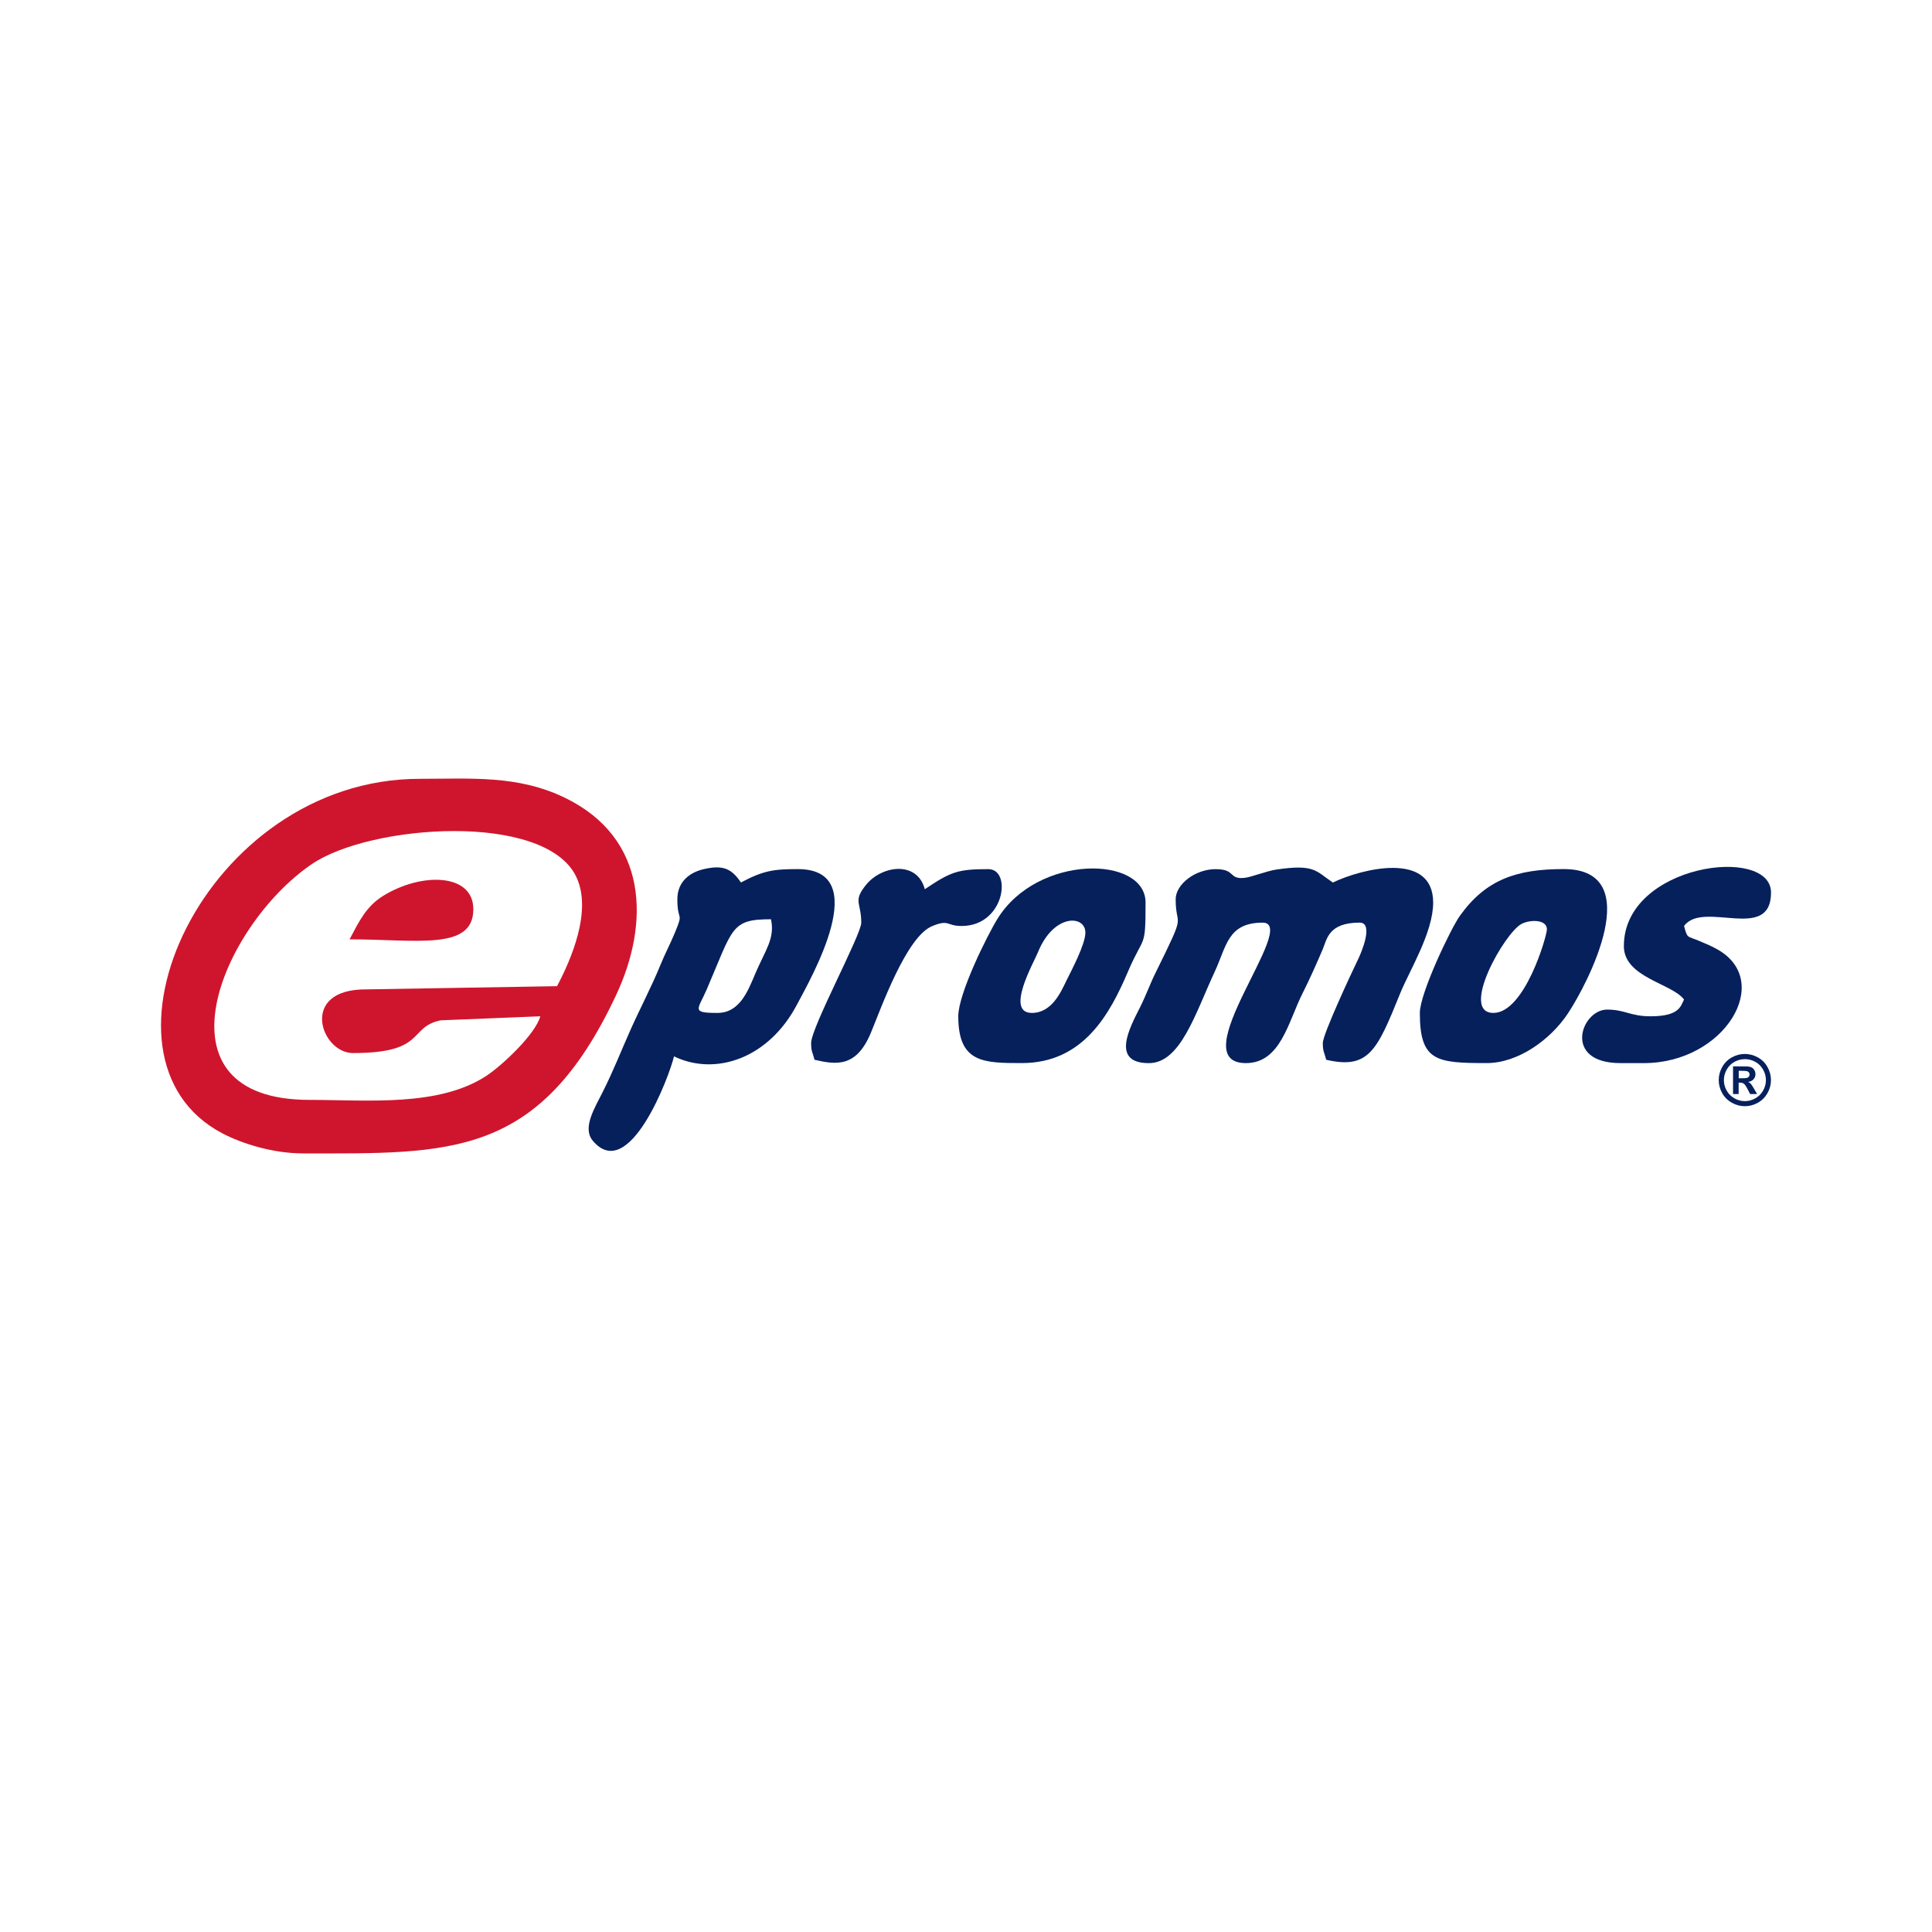 <?xml version="1.0" encoding="UTF-8"?>
<!DOCTYPE svg PUBLIC "-//W3C//DTD SVG 1.1//EN" "http://www.w3.org/Graphics/SVG/1.1/DTD/svg11.dtd">
<!-- Creator: CorelDRAW 2020 (64-Bit) -->
<svg xmlns="http://www.w3.org/2000/svg" xml:space="preserve" width="3in" height="3in" version="1.1" style="shape-rendering:geometricPrecision; text-rendering:geometricPrecision; image-rendering:optimizeQuality; fill-rule:evenodd; clip-rule:evenodd"
viewBox="0 0 620.5 620.5"
 xmlns:xlink="http://www.w3.org/1999/xlink"
 xmlns:xodm="http://www.corel.com/coreldraw/odm/2003">
 <defs>
  <style type="text/css">
   <![CDATA[
    .fil3 {fill:none}
    .fil1 {fill:#06205C}
    .fil0 {fill:#CF152D}
    .fil2 {fill:#06205C;fill-rule:nonzero}
   ]]>
  </style>
 </defs>
 <g id="Layer_x0020_1">
  <g id="_2380723066176">
   <path class="fil0" d="M178.88 316.73l-61.27 1.03c-21.71,-0.15 -14.61,20.45 -4.25,20.45 23.73,0 17.6,-8.31 28.16,-10.51l32 -1.3c-1.55,5.81 -12.43,15.94 -17.36,19.16 -15.33,10 -38.17,7.69 -56.75,7.69 -51.62,0 -28.45,-55.72 0.62,-75.65 18.87,-12.94 75.01,-16.89 85.03,3.97 5.26,10.94 -1.74,26.81 -6.16,35.16zm-81.63 53.71c47.22,0 75.98,1.73 100.62,-50.83 10.88,-23.2 10.33,-50.43 -16.47,-63.41 -15.11,-7.31 -30.09,-6.07 -46.56,-6.07 -69.29,0 -109.49,89.73 -63.4,113.88 6.36,3.33 16.23,6.42 25.8,6.42z"/>
   <path class="fil1" d="M390.48 279.14c-6.69,0 -12.89,4.93 -12.89,9.67 0,9.86 3.82,2.81 -6.46,23.62 -1.82,3.67 -2.99,7.13 -5,11.11 -3.32,6.57 -9.47,17.91 2.87,17.91 10.18,0 14.92,-16.03 21.13,-29.36 3.81,-8.17 4.16,-15.76 15.39,-15.76 12.08,0 -26.32,45.11 -5.37,45.11 11.22,0 13.62,-13.44 18.26,-22.56 2.15,-4.21 4.55,-9.66 6.41,-14 1.34,-3.14 1.76,-8.56 11.85,-8.56 4.69,0 0.46,9.8 -0.35,11.47 -2.23,4.61 -11.47,24.37 -11.47,27.2 0,2.9 0.51,2.96 1.07,5.37 13.73,3.2 16.38,-3.05 23.78,-21.33 2.95,-7.27 10.59,-19.52 10.59,-29.15 0,-16.65 -22.97,-10.89 -32.22,-6.44 -5.46,-3.66 -5.76,-5.98 -18.07,-4.18 -3.17,0.46 -8.05,2.44 -10.29,2.68 -5.24,0.55 -2.72,-2.79 -9.23,-2.79z"/>
   <path class="fil1" d="M230.43 325.32c-8.67,0 -6.24,-1.04 -3.4,-7.66 8.45,-19.7 7.68,-22.42 20.59,-22.42 1.32,6.24 -1.79,9.81 -5.06,17.5 -2.33,5.49 -4.98,12.58 -12.13,12.58zm-12.89 -36.52c0,7.48 2.17,3.69 -0.85,10.91 -1.72,4.11 -2.99,6.29 -4.67,10.42 -2.65,6.53 -6.57,14 -9.5,20.57 -2.96,6.64 -5.59,13.38 -8.96,20.04 -2.7,5.33 -6.56,11.57 -3.19,15.61 11.63,13.92 24.61,-20.68 26.1,-27.07 13.51,6.48 30.41,0.48 39.4,-16.46 4.51,-8.51 24.83,-43.69 0.35,-43.69 -7.78,0 -11.05,0.48 -18.26,4.3 -3.02,-4.52 -5.79,-5.66 -11.76,-4.33 -4.71,1.05 -8.65,4.07 -8.65,9.7z"/>
   <path class="fil1" d="M331.4 325.32c-8.65,0 0.6,-16.13 1.97,-19.51 5,-12.39 15.22,-12.04 15.22,-6.27 0,3.73 -4.45,12.1 -6.08,15.4 -1.68,3.42 -4.58,10.38 -11.11,10.38zm-23.63 1.07c0,14.93 7.98,15.04 20.41,15.04 19.82,0 28.31,-15.85 34.06,-29.31 5.21,-12.19 5.68,-6.97 5.68,-22.25 0,-15.07 -34.56,-15.68 -47.5,5.13 -3.3,5.3 -12.65,24.11 -12.65,31.39z"/>
   <path class="fil1" d="M479.64 325.32c-10.98,0 3.61,-25.86 9.09,-28.62 2.86,-1.44 8.09,-1.39 8.09,1.77 0,2.16 -7.12,26.85 -17.19,26.85zm-23.63 0c0,15.53 5.31,16.11 21.48,16.11 10.11,0 20.45,-7.51 26.03,-15.87 6.32,-9.47 25.68,-46.44 -1.32,-46.44 -15.05,0 -24.95,3.3 -33.33,15.01 -2.89,4.04 -12.86,24.88 -12.86,31.18z"/>
   <path class="fil1" d="M521.53 303.84c0,10.15 15.52,11.98 19.33,17.19 -1.09,2.06 -1.39,5.37 -10.74,5.37 -6.56,0 -8.21,-2.15 -13.96,-2.15 -8.34,0 -14.46,17.19 4.3,17.19l7.52 0c25.92,0 41.72,-26.32 23.62,-36.51 -2.07,-1.17 -3.25,-1.61 -5.87,-2.73 -3.95,-1.68 -3.75,-0.66 -4.86,-4.81 6.14,-8.38 27.93,5.44 27.93,-10.74 0,-15.27 -47.26,-9.17 -47.26,17.19z"/>
   <path class="fil1" d="M276.62 296.32c0,3.88 -16.11,33.66 -16.11,38.67 0,2.9 0.51,2.96 1.07,5.37 7,1.63 13.47,2.57 18.14,-8.71 3.18,-7.67 11.35,-30.75 19.6,-34.18 5.59,-2.33 4.55,-0.07 9.52,-0.07 13.86,0 16.25,-18.26 8.59,-18.26 -9.9,0 -12.08,0.87 -20.41,6.45 -2.48,-9.3 -13.76,-7.59 -18.75,-1.55 -4.49,5.45 -1.66,5.68 -1.66,12.29z"/>
   <path class="fil0" d="M112.28 301.69c21.62,0 39.74,3.71 39.74,-9.67 0,-11.63 -16.7,-11.9 -28.99,-4.28 -5.44,3.37 -7.74,8.24 -10.76,13.95z"/>
   <path class="fil2" d="M560.39 338.5c1.44,0 2.82,0.36 4.14,1.08 1.32,0.72 2.36,1.75 3.12,3.09 0.76,1.34 1.13,2.75 1.13,4.22 0,1.46 -0.37,2.85 -1.11,4.18 -0.75,1.32 -1.78,2.36 -3.1,3.1 -1.33,0.74 -2.72,1.11 -4.18,1.11 -1.46,0 -2.85,-0.37 -4.18,-1.11 -1.32,-0.75 -2.36,-1.78 -3.1,-3.1 -0.74,-1.33 -1.11,-2.72 -1.11,-4.18 0,-1.47 0.38,-2.88 1.13,-4.22 0.76,-1.34 1.8,-2.38 3.12,-3.09 1.32,-0.72 2.7,-1.08 4.14,-1.08zm0.01 1.66c-1.16,0 -2.26,0.29 -3.32,0.86 -1.06,0.58 -1.89,1.4 -2.5,2.48 -0.61,1.08 -0.92,2.21 -0.92,3.39 0,1.18 0.3,2.3 0.89,3.36 0.59,1.07 1.43,1.9 2.49,2.5 1.07,0.6 2.19,0.9 3.36,0.9 1.17,0 2.29,-0.3 3.36,-0.9 1.07,-0.6 1.9,-1.43 2.5,-2.5 0.6,-1.06 0.9,-2.18 0.9,-3.36 0,-1.18 -0.31,-2.31 -0.92,-3.39 -0.61,-1.08 -1.44,-1.91 -2.51,-2.48 -1.07,-0.58 -2.17,-0.86 -3.33,-0.86zm-3.8 11.22l0 -8.89 1.8 0c1.69,0 2.64,0.01 2.84,0.02 0.6,0.05 1.06,0.17 1.4,0.36 0.33,0.18 0.61,0.47 0.83,0.85 0.22,0.38 0.33,0.81 0.33,1.27 0,0.64 -0.21,1.19 -0.63,1.65 -0.42,0.46 -1.01,0.74 -1.76,0.85 0.27,0.1 0.48,0.21 0.62,0.33 0.15,0.12 0.35,0.35 0.6,0.68 0.07,0.09 0.28,0.45 0.66,1.08l1.04 1.79 -2.25 0 -0.74 -1.45c-0.5,-0.97 -0.91,-1.58 -1.23,-1.83 -0.33,-0.25 -0.74,-0.38 -1.24,-0.38l-0.47 0 0 3.66 -1.82 0zm1.82 -5.07l0.73 0c1.04,0 1.69,-0.04 1.94,-0.12 0.25,-0.08 0.45,-0.22 0.6,-0.42 0.15,-0.2 0.22,-0.42 0.22,-0.68 0,-0.24 -0.07,-0.46 -0.21,-0.65 -0.14,-0.19 -0.34,-0.33 -0.61,-0.41 -0.26,-0.08 -0.91,-0.12 -1.93,-0.12l-0.73 0 0 2.4z"/>
  </g>
  <rect class="fil3" x="-0" y="-0" width="620.5" height="620.5"/>
 </g>
</svg>
